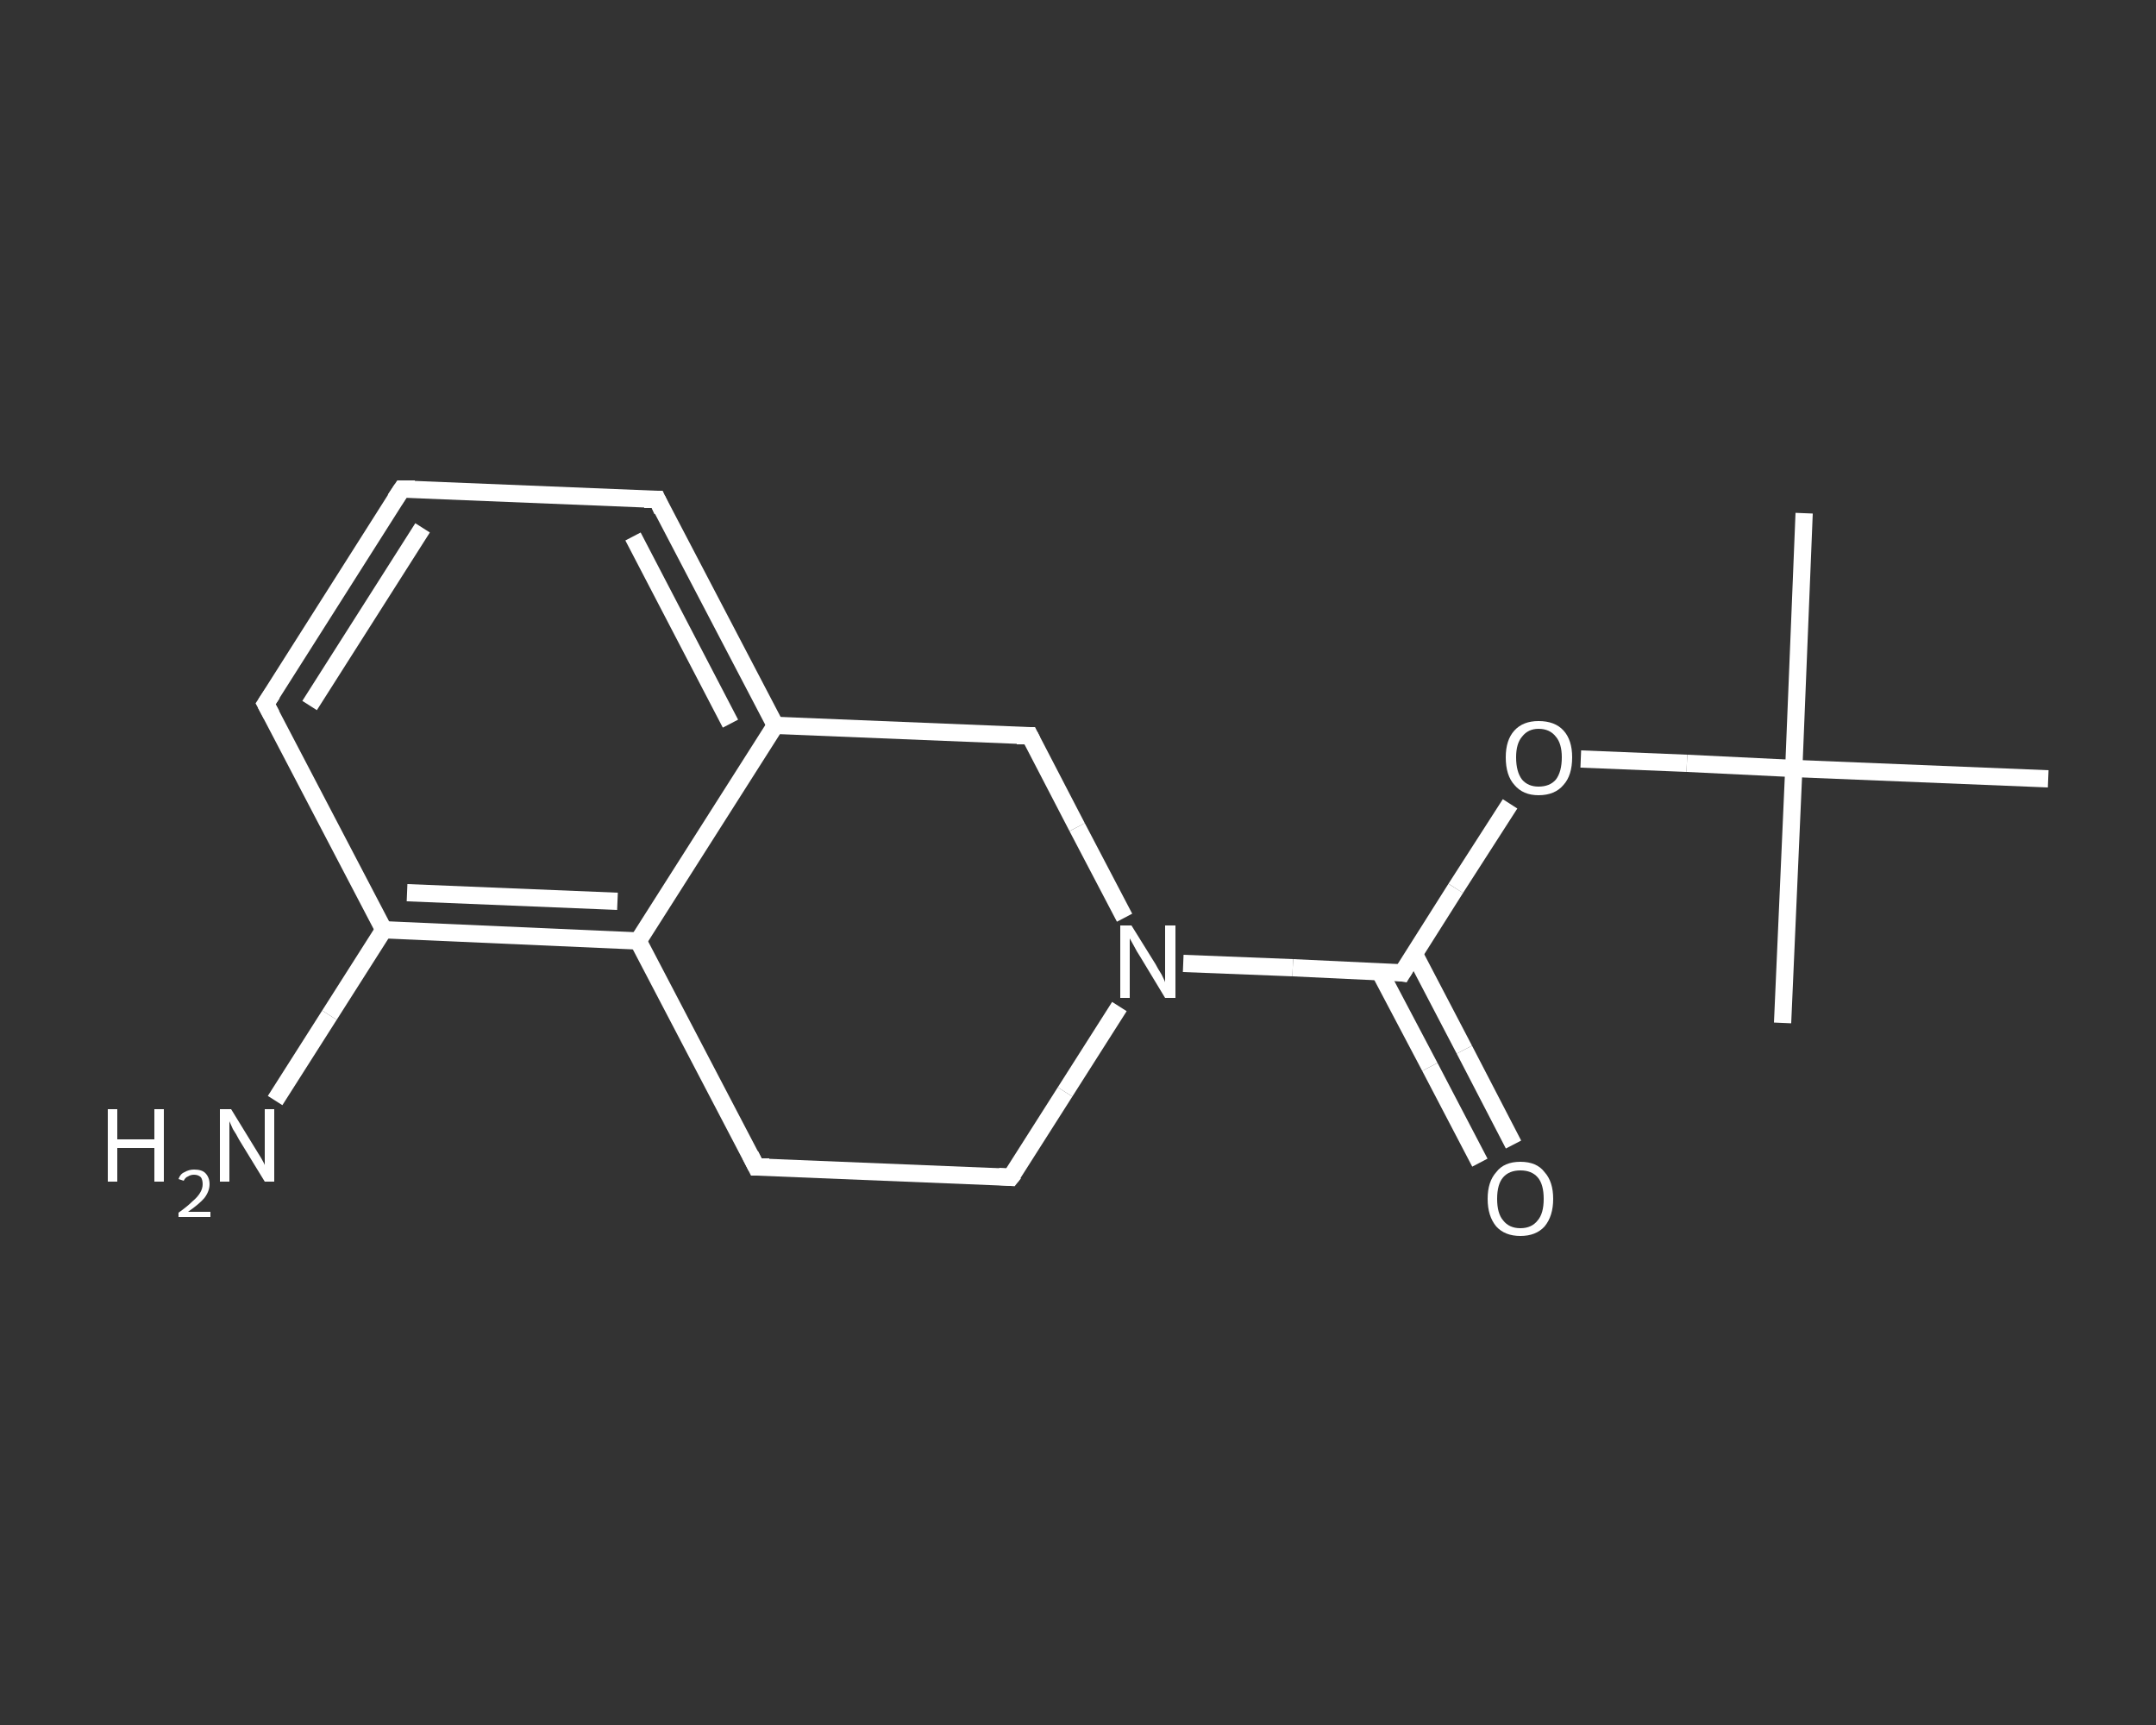 <?xml version='1.0' encoding='iso-8859-1'?>
<svg version='1.1' baseProfile='full'
              xmlns='http://www.w3.org/2000/svg'
                      xmlns:rdkit='http://www.rdkit.org/xml'
                      xmlns:xlink='http://www.w3.org/1999/xlink'
                  xml:space='preserve'
width='250px' height='200px' viewBox='0 0 250 200'>
<rect x="0" y="0" width="250" height="200" fill="#333333" stroke="none"/>
<!-- END OF HEADER -->
<rect style='opacity:1.0;fill:transparent;stroke:none' width='250.0' height='200.0' x='0.0' y='0.0'> </rect>
<path class='bond-0 atom-0 atom-1' d='M 209.2,59.5 L 208.0,89.1' style='fill:none;fill-rule:evenodd;stroke:#FFFFFF;stroke-width:2.0px;stroke-linecap:butt;stroke-linejoin:miter;stroke-opacity:1' />
<path class='bond-1 atom-1 atom-2' d='M 208.0,89.1 L 206.7,118.6' style='fill:none;fill-rule:evenodd;stroke:#FFFFFF;stroke-width:2.0px;stroke-linecap:butt;stroke-linejoin:miter;stroke-opacity:1' />
<path class='bond-2 atom-1 atom-3' d='M 208.0,89.1 L 237.5,90.3' style='fill:none;fill-rule:evenodd;stroke:#FFFFFF;stroke-width:2.0px;stroke-linecap:butt;stroke-linejoin:miter;stroke-opacity:1' />
<path class='bond-3 atom-1 atom-4' d='M 208.0,89.1 L 195.6,88.5' style='fill:none;fill-rule:evenodd;stroke:#FFFFFF;stroke-width:2.0px;stroke-linecap:butt;stroke-linejoin:miter;stroke-opacity:1' />
<path class='bond-3 atom-1 atom-4' d='M 195.6,88.5 L 183.3,88.0' style='fill:none;fill-rule:evenodd;stroke:#FFFFFF;stroke-width:2.0px;stroke-linecap:butt;stroke-linejoin:miter;stroke-opacity:1' />
<path class='bond-4 atom-4 atom-5' d='M 175.1,93.2 L 168.8,103.0' style='fill:none;fill-rule:evenodd;stroke:#FFFFFF;stroke-width:2.0px;stroke-linecap:butt;stroke-linejoin:miter;stroke-opacity:1' />
<path class='bond-4 atom-4 atom-5' d='M 168.8,103.0 L 162.6,112.8' style='fill:none;fill-rule:evenodd;stroke:#FFFFFF;stroke-width:2.0px;stroke-linecap:butt;stroke-linejoin:miter;stroke-opacity:1' />
<path class='bond-5 atom-5 atom-6' d='M 160.0,112.7 L 165.8,123.7' style='fill:none;fill-rule:evenodd;stroke:#FFFFFF;stroke-width:2.0px;stroke-linecap:butt;stroke-linejoin:miter;stroke-opacity:1' />
<path class='bond-5 atom-5 atom-6' d='M 165.8,123.7 L 171.6,134.8' style='fill:none;fill-rule:evenodd;stroke:#FFFFFF;stroke-width:2.0px;stroke-linecap:butt;stroke-linejoin:miter;stroke-opacity:1' />
<path class='bond-5 atom-5 atom-6' d='M 164.0,110.6 L 169.8,121.7' style='fill:none;fill-rule:evenodd;stroke:#FFFFFF;stroke-width:2.0px;stroke-linecap:butt;stroke-linejoin:miter;stroke-opacity:1' />
<path class='bond-5 atom-5 atom-6' d='M 169.8,121.7 L 175.5,132.7' style='fill:none;fill-rule:evenodd;stroke:#FFFFFF;stroke-width:2.0px;stroke-linecap:butt;stroke-linejoin:miter;stroke-opacity:1' />
<path class='bond-6 atom-5 atom-7' d='M 162.6,112.8 L 149.9,112.2' style='fill:none;fill-rule:evenodd;stroke:#FFFFFF;stroke-width:2.0px;stroke-linecap:butt;stroke-linejoin:miter;stroke-opacity:1' />
<path class='bond-6 atom-5 atom-7' d='M 149.9,112.2 L 137.2,111.7' style='fill:none;fill-rule:evenodd;stroke:#FFFFFF;stroke-width:2.0px;stroke-linecap:butt;stroke-linejoin:miter;stroke-opacity:1' />
<path class='bond-7 atom-7 atom-8' d='M 129.8,116.7 L 123.5,126.6' style='fill:none;fill-rule:evenodd;stroke:#FFFFFF;stroke-width:2.0px;stroke-linecap:butt;stroke-linejoin:miter;stroke-opacity:1' />
<path class='bond-7 atom-7 atom-8' d='M 123.5,126.6 L 117.2,136.5' style='fill:none;fill-rule:evenodd;stroke:#FFFFFF;stroke-width:2.0px;stroke-linecap:butt;stroke-linejoin:miter;stroke-opacity:1' />
<path class='bond-8 atom-8 atom-9' d='M 117.2,136.5 L 87.7,135.3' style='fill:none;fill-rule:evenodd;stroke:#FFFFFF;stroke-width:2.0px;stroke-linecap:butt;stroke-linejoin:miter;stroke-opacity:1' />
<path class='bond-9 atom-9 atom-10' d='M 87.7,135.3 L 74.0,109.1' style='fill:none;fill-rule:evenodd;stroke:#FFFFFF;stroke-width:2.0px;stroke-linecap:butt;stroke-linejoin:miter;stroke-opacity:1' />
<path class='bond-10 atom-10 atom-11' d='M 74.0,109.1 L 44.5,107.8' style='fill:none;fill-rule:evenodd;stroke:#FFFFFF;stroke-width:2.0px;stroke-linecap:butt;stroke-linejoin:miter;stroke-opacity:1' />
<path class='bond-10 atom-10 atom-11' d='M 71.6,104.5 L 47.2,103.5' style='fill:none;fill-rule:evenodd;stroke:#FFFFFF;stroke-width:2.0px;stroke-linecap:butt;stroke-linejoin:miter;stroke-opacity:1' />
<path class='bond-11 atom-11 atom-12' d='M 44.5,107.8 L 38.2,117.7' style='fill:none;fill-rule:evenodd;stroke:#FFFFFF;stroke-width:2.0px;stroke-linecap:butt;stroke-linejoin:miter;stroke-opacity:1' />
<path class='bond-11 atom-11 atom-12' d='M 38.2,117.7 L 31.9,127.6' style='fill:none;fill-rule:evenodd;stroke:#FFFFFF;stroke-width:2.0px;stroke-linecap:butt;stroke-linejoin:miter;stroke-opacity:1' />
<path class='bond-12 atom-11 atom-13' d='M 44.5,107.8 L 30.8,81.6' style='fill:none;fill-rule:evenodd;stroke:#FFFFFF;stroke-width:2.0px;stroke-linecap:butt;stroke-linejoin:miter;stroke-opacity:1' />
<path class='bond-13 atom-13 atom-14' d='M 30.8,81.6 L 46.6,56.7' style='fill:none;fill-rule:evenodd;stroke:#FFFFFF;stroke-width:2.0px;stroke-linecap:butt;stroke-linejoin:miter;stroke-opacity:1' />
<path class='bond-13 atom-13 atom-14' d='M 35.9,81.8 L 49.0,61.2' style='fill:none;fill-rule:evenodd;stroke:#FFFFFF;stroke-width:2.0px;stroke-linecap:butt;stroke-linejoin:miter;stroke-opacity:1' />
<path class='bond-14 atom-14 atom-15' d='M 46.6,56.7 L 76.2,57.9' style='fill:none;fill-rule:evenodd;stroke:#FFFFFF;stroke-width:2.0px;stroke-linecap:butt;stroke-linejoin:miter;stroke-opacity:1' />
<path class='bond-15 atom-15 atom-16' d='M 76.2,57.9 L 89.9,84.1' style='fill:none;fill-rule:evenodd;stroke:#FFFFFF;stroke-width:2.0px;stroke-linecap:butt;stroke-linejoin:miter;stroke-opacity:1' />
<path class='bond-15 atom-15 atom-16' d='M 73.4,62.2 L 84.7,83.9' style='fill:none;fill-rule:evenodd;stroke:#FFFFFF;stroke-width:2.0px;stroke-linecap:butt;stroke-linejoin:miter;stroke-opacity:1' />
<path class='bond-16 atom-16 atom-17' d='M 89.9,84.1 L 119.4,85.3' style='fill:none;fill-rule:evenodd;stroke:#FFFFFF;stroke-width:2.0px;stroke-linecap:butt;stroke-linejoin:miter;stroke-opacity:1' />
<path class='bond-17 atom-17 atom-7' d='M 119.4,85.3 L 124.9,95.9' style='fill:none;fill-rule:evenodd;stroke:#FFFFFF;stroke-width:2.0px;stroke-linecap:butt;stroke-linejoin:miter;stroke-opacity:1' />
<path class='bond-17 atom-17 atom-7' d='M 124.9,95.9 L 130.4,106.4' style='fill:none;fill-rule:evenodd;stroke:#FFFFFF;stroke-width:2.0px;stroke-linecap:butt;stroke-linejoin:miter;stroke-opacity:1' />
<path class='bond-18 atom-16 atom-10' d='M 89.9,84.1 L 74.0,109.1' style='fill:none;fill-rule:evenodd;stroke:#FFFFFF;stroke-width:2.0px;stroke-linecap:butt;stroke-linejoin:miter;stroke-opacity:1' />
<path d='M 162.9,112.3 L 162.6,112.8 L 162.0,112.7' style='fill:none;stroke:#FFFFFF;stroke-width:2.0px;stroke-linecap:butt;stroke-linejoin:miter;stroke-opacity:1;' />
<path d='M 117.6,136.0 L 117.2,136.5 L 115.8,136.4' style='fill:none;stroke:#FFFFFF;stroke-width:2.0px;stroke-linecap:butt;stroke-linejoin:miter;stroke-opacity:1;' />
<path d='M 89.2,135.3 L 87.7,135.3 L 87.0,133.9' style='fill:none;stroke:#FFFFFF;stroke-width:2.0px;stroke-linecap:butt;stroke-linejoin:miter;stroke-opacity:1;' />
<path d='M 31.5,82.9 L 30.8,81.6 L 31.6,80.4' style='fill:none;stroke:#FFFFFF;stroke-width:2.0px;stroke-linecap:butt;stroke-linejoin:miter;stroke-opacity:1;' />
<path d='M 45.8,57.9 L 46.6,56.7 L 48.1,56.7' style='fill:none;stroke:#FFFFFF;stroke-width:2.0px;stroke-linecap:butt;stroke-linejoin:miter;stroke-opacity:1;' />
<path d='M 74.7,57.9 L 76.2,57.9 L 76.8,59.2' style='fill:none;stroke:#FFFFFF;stroke-width:2.0px;stroke-linecap:butt;stroke-linejoin:miter;stroke-opacity:1;' />
<path d='M 117.9,85.3 L 119.4,85.3 L 119.7,85.9' style='fill:none;stroke:#FFFFFF;stroke-width:2.0px;stroke-linecap:butt;stroke-linejoin:miter;stroke-opacity:1;' />
<path class='atom-4' d='M 174.6 87.8
Q 174.6 85.8, 175.6 84.7
Q 176.6 83.6, 178.4 83.6
Q 180.3 83.6, 181.3 84.7
Q 182.3 85.8, 182.3 87.8
Q 182.3 89.9, 181.3 91.0
Q 180.3 92.2, 178.4 92.2
Q 176.6 92.2, 175.6 91.0
Q 174.6 89.9, 174.6 87.8
M 178.4 91.2
Q 179.7 91.2, 180.4 90.4
Q 181.1 89.5, 181.1 87.8
Q 181.1 86.2, 180.4 85.4
Q 179.7 84.5, 178.4 84.5
Q 177.2 84.5, 176.5 85.4
Q 175.8 86.2, 175.8 87.8
Q 175.8 89.5, 176.5 90.4
Q 177.2 91.2, 178.4 91.2
' fill='#FFFFFF'/>
<path class='atom-6' d='M 172.5 139.0
Q 172.5 137.0, 173.5 135.9
Q 174.4 134.7, 176.3 134.7
Q 178.2 134.7, 179.1 135.9
Q 180.1 137.0, 180.1 139.0
Q 180.1 141.0, 179.1 142.2
Q 178.1 143.3, 176.3 143.3
Q 174.5 143.3, 173.5 142.2
Q 172.5 141.0, 172.5 139.0
M 176.3 142.4
Q 177.6 142.4, 178.3 141.5
Q 179.0 140.7, 179.0 139.0
Q 179.0 137.3, 178.3 136.5
Q 177.6 135.7, 176.3 135.7
Q 175.0 135.7, 174.3 136.5
Q 173.6 137.3, 173.6 139.0
Q 173.6 140.7, 174.3 141.5
Q 175.0 142.4, 176.3 142.4
' fill='#FFFFFF'/>
<path class='atom-7' d='M 131.2 107.3
L 134.0 111.8
Q 134.2 112.2, 134.7 113.0
Q 135.1 113.8, 135.1 113.9
L 135.1 107.3
L 136.3 107.3
L 136.3 115.7
L 135.1 115.7
L 132.2 110.9
Q 131.8 110.3, 131.5 109.7
Q 131.1 109.0, 131.0 108.8
L 131.0 115.7
L 129.9 115.7
L 129.9 107.3
L 131.2 107.3
' fill='#FFFFFF'/>
<path class='atom-12' d='M 12.5 128.6
L 13.6 128.6
L 13.6 132.1
L 17.9 132.1
L 17.9 128.6
L 19.0 128.6
L 19.0 137.0
L 17.9 137.0
L 17.9 133.1
L 13.6 133.1
L 13.6 137.0
L 12.5 137.0
L 12.5 128.6
' fill='#FFFFFF'/>
<path class='atom-12' d='M 20.7 136.7
Q 20.9 136.1, 21.4 135.9
Q 21.9 135.6, 22.5 135.6
Q 23.4 135.6, 23.8 136.0
Q 24.3 136.5, 24.3 137.3
Q 24.3 138.1, 23.7 138.9
Q 23.1 139.6, 21.8 140.5
L 24.4 140.5
L 24.4 141.1
L 20.7 141.1
L 20.7 140.6
Q 21.7 139.9, 22.3 139.3
Q 22.9 138.8, 23.2 138.3
Q 23.5 137.8, 23.5 137.3
Q 23.5 136.8, 23.3 136.5
Q 23.0 136.2, 22.5 136.2
Q 22.1 136.2, 21.8 136.4
Q 21.5 136.5, 21.3 136.9
L 20.7 136.7
' fill='#FFFFFF'/>
<path class='atom-12' d='M 26.8 128.6
L 29.5 133.0
Q 29.8 133.5, 30.3 134.3
Q 30.7 135.0, 30.7 135.1
L 30.7 128.6
L 31.8 128.6
L 31.8 137.0
L 30.7 137.0
L 27.7 132.1
Q 27.4 131.5, 27.0 130.9
Q 26.7 130.2, 26.6 130.0
L 26.6 137.0
L 25.5 137.0
L 25.5 128.6
L 26.8 128.6
' fill='#FFFFFF'/>
</svg>
